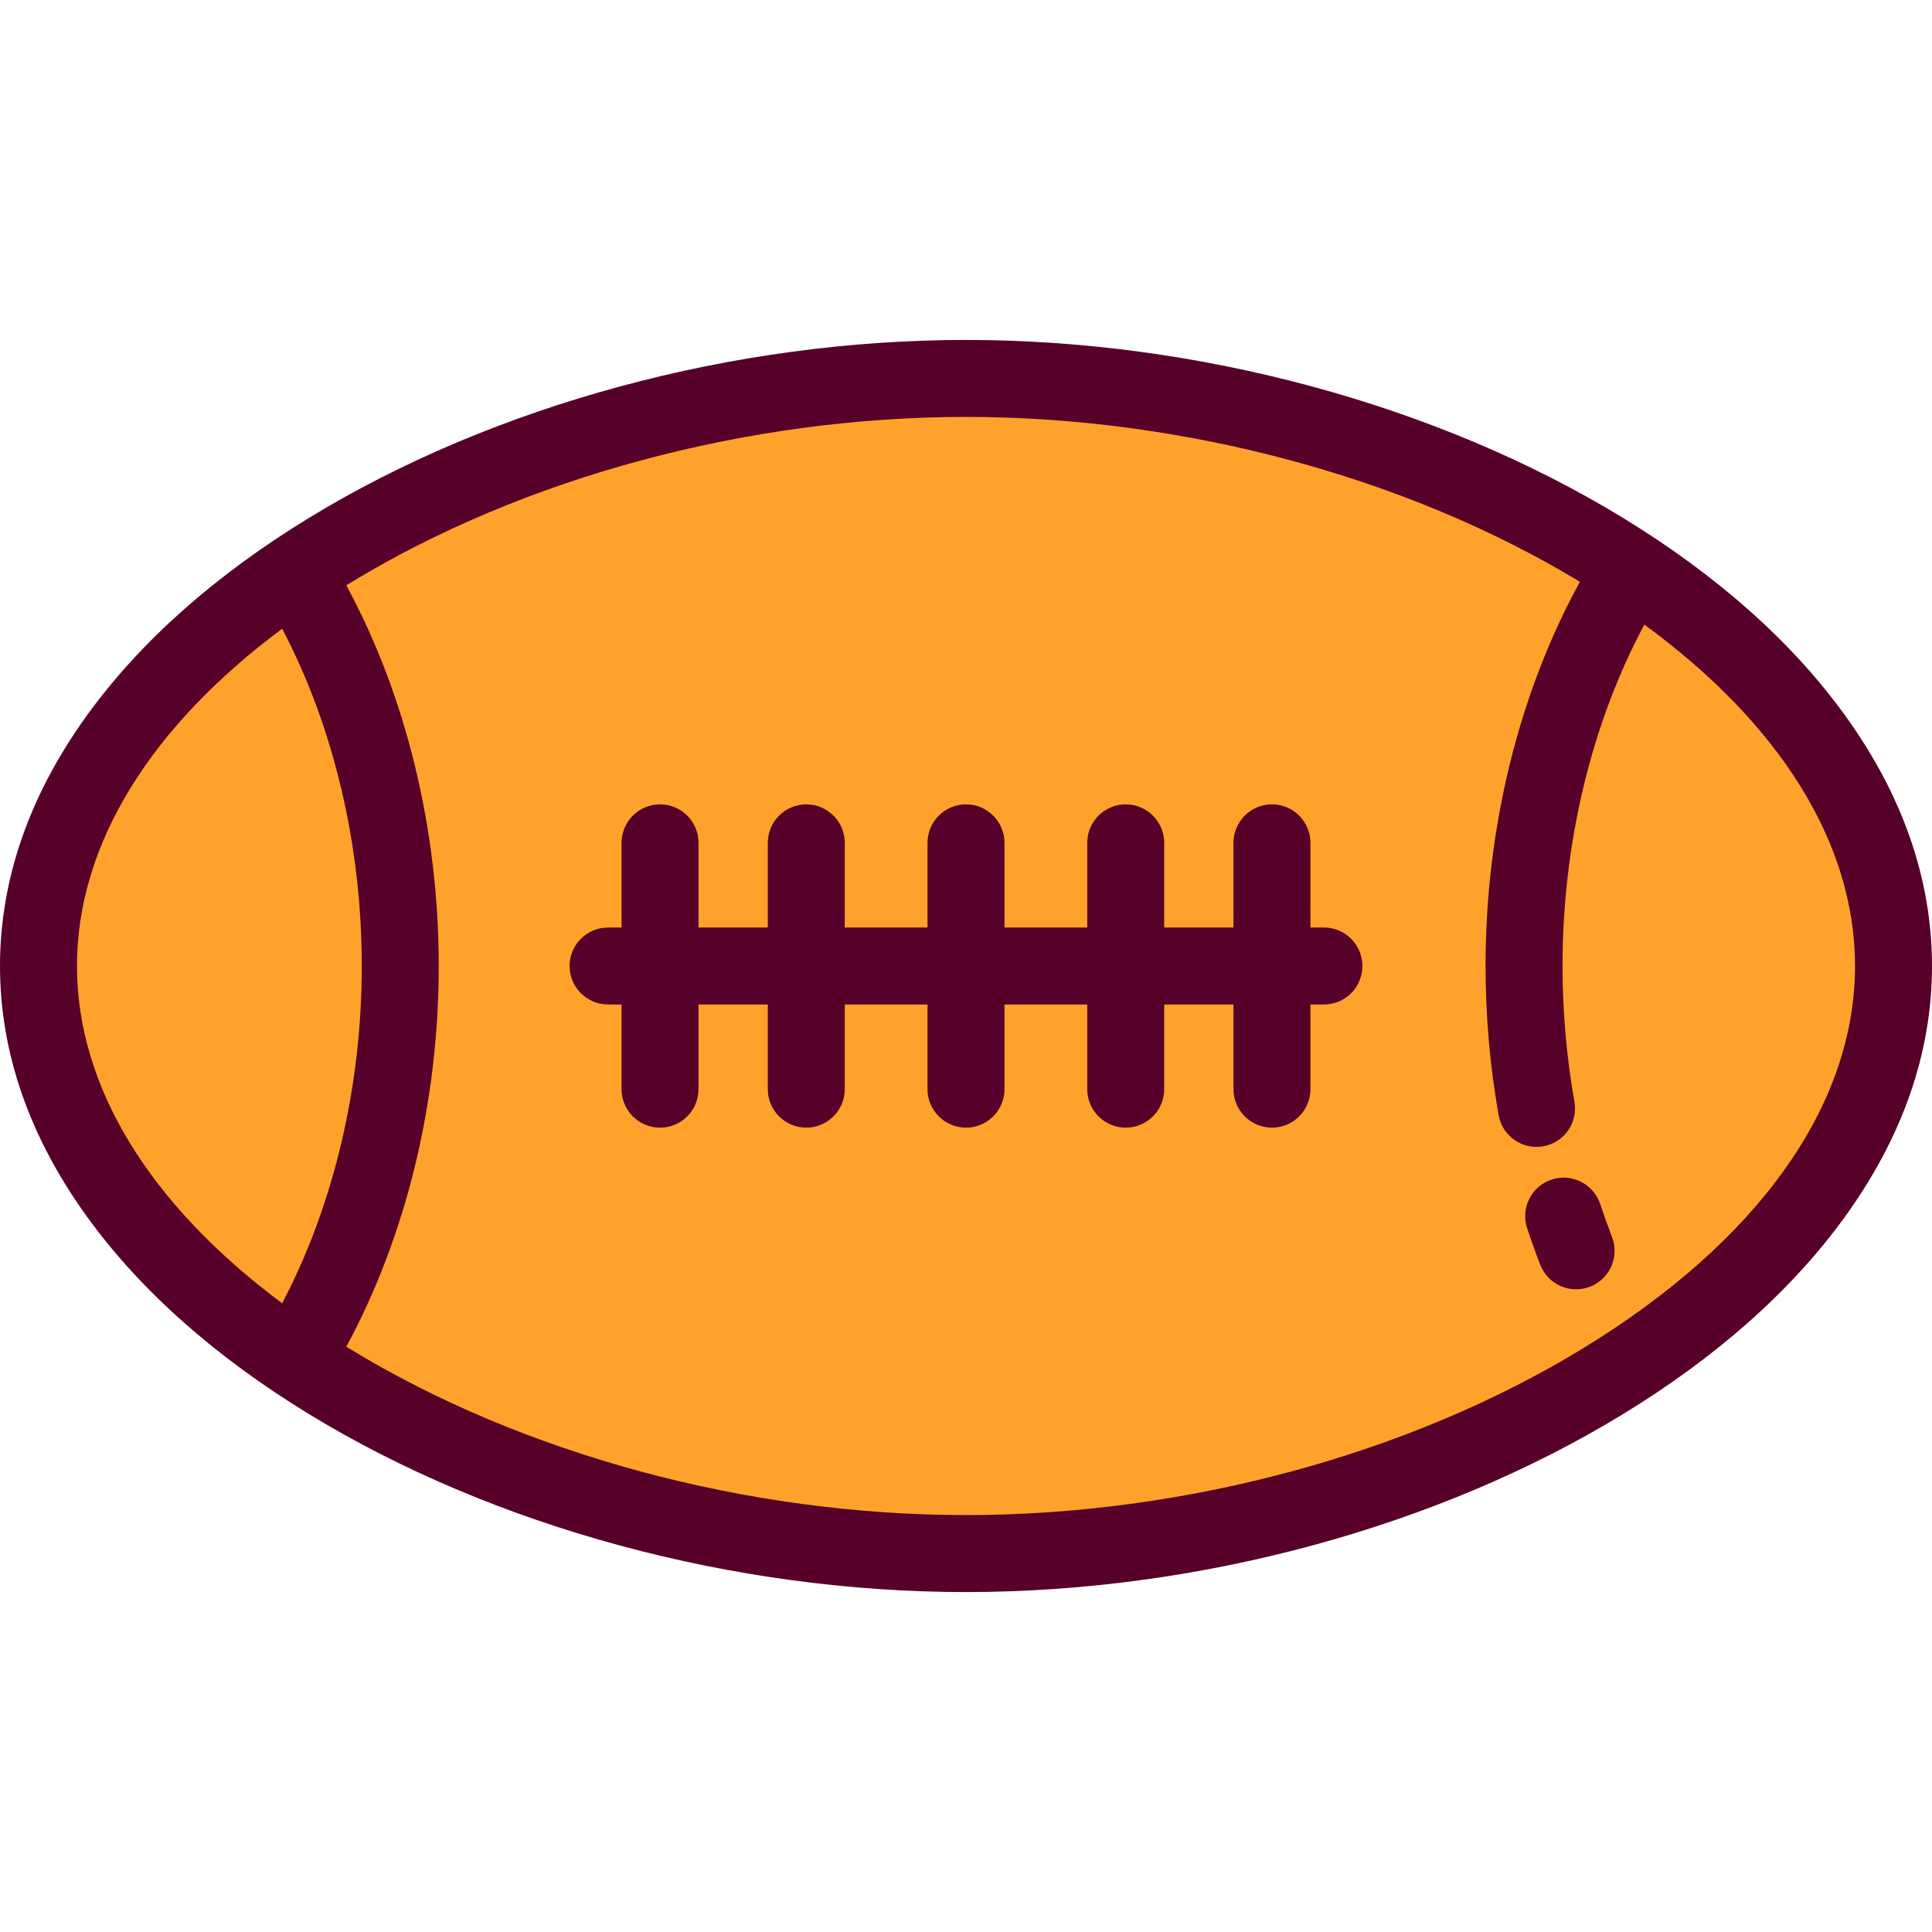 <?xml version="1.0" encoding="iso-8859-1"?>
<!-- Uploaded to: SVG Repo, www.svgrepo.com, Generator: SVG Repo Mixer Tools -->
<svg height="800px" width="800px" version="1.1" id="Layer_1" xmlns="http://www.w3.org/2000/svg" xmlns:xlink="http://www.w3.org/1999/xlink" 
	 viewBox="0 0 512 512" xml:space="preserve">
<path style="fill:#FFA22B;" d="M501.801,256c0,85.997-123.648,155.711-245.801,155.711S10.199,341.997,10.199,256
	S133.847,100.289,256,100.289S501.801,170.003,501.801,256z"/>
<g>
	<path style="fill:#570029;" d="M488.83,189.405c-14.08-19.428-33.866-36.996-58.811-52.216
		c-49.056-29.933-112.483-47.1-174.02-47.1s-124.964,17.167-174.02,47.1c-24.944,15.22-44.731,32.787-58.811,52.216
		C7.795,210.62,0,233.025,0,256c0,22.975,7.795,45.38,23.17,66.595c14.08,19.428,33.866,36.996,58.811,52.216
		c49.056,29.933,112.483,47.1,174.02,47.1s124.964-17.167,174.02-47.1c24.944-15.22,44.731-32.787,58.811-52.216
		C504.205,301.38,512,278.975,512,256C512,233.025,504.205,210.62,488.83,189.405z M20.398,256c0-31.941,19.15-63.158,54.376-89.382
		C88.413,192.586,95.873,223.937,95.873,256s-7.46,63.414-21.098,89.382C39.548,319.158,20.398,287.941,20.398,256z
		 M419.395,357.398C373.449,385.433,313.894,401.512,256,401.512s-117.449-16.079-163.395-44.114
		c-0.279-0.17-0.548-0.344-0.825-0.515c15.833-29.266,24.491-64.745,24.491-100.883c0-36.139-8.658-71.618-24.491-100.883
		c0.277-0.17,0.547-0.345,0.825-0.515c45.946-28.035,105.502-44.114,163.395-44.114c57.602,0,116.844,15.922,162.696,43.695
		C402.529,183.63,393.689,219.435,393.689,256c0,13.282,1.166,26.58,3.464,39.522c0.877,4.944,5.178,8.417,10.03,8.417
		c0.592,0,1.192-0.052,1.796-0.159c5.546-0.985,9.244-6.279,8.258-11.826c-2.09-11.767-3.149-23.864-3.149-35.954
		c0-32.552,7.669-64.296,21.681-90.471c36.163,26.447,55.832,58.089,55.832,90.471C491.602,292.976,465.958,328.988,419.395,357.398
		z"/>
	<path style="fill:#570029;" d="M350.853,245.801h-3.57v-22.438c0-5.632-4.567-10.199-10.199-10.199
		c-5.632,0-10.199,4.567-10.199,10.199v22.438h-18.359v-22.438c0-5.632-4.567-10.199-10.199-10.199
		c-5.632,0-10.199,4.567-10.199,10.199v22.438h-21.928v-22.438c0-5.632-4.567-10.199-10.199-10.199
		c-5.632,0-10.199,4.567-10.199,10.199v22.438h-21.928v-22.438c0-5.632-4.567-10.199-10.199-10.199s-10.199,4.567-10.199,10.199
		v22.438h-18.359v-22.438c0-5.632-4.567-10.199-10.199-10.199s-10.199,4.567-10.199,10.199v22.438h-3.57
		c-5.632,0-10.199,4.567-10.199,10.199c0,5.632,4.567,10.199,10.199,10.199h3.57v22.438c0,5.632,4.567,10.199,10.199,10.199
		s10.199-4.567,10.199-10.199v-22.438h18.359v22.438c0,5.632,4.567,10.199,10.199,10.199s10.199-4.567,10.199-10.199v-22.438h21.928
		v22.438c0,5.632,4.567,10.199,10.199,10.199c5.632,0,10.199-4.567,10.199-10.199v-22.438h21.928v22.438
		c0,5.632,4.567,10.199,10.199,10.199c5.632,0,10.199-4.567,10.199-10.199v-22.438h18.359v22.438
		c0,5.632,4.567,10.199,10.199,10.199c5.632,0,10.199-4.567,10.199-10.199v-22.438h3.57c5.632,0,10.199-4.567,10.199-10.199
		C361.052,250.368,356.485,245.801,350.853,245.801z"/>
	<path style="fill:#570029;" d="M424.074,319.087c-1.771-5.347-7.543-8.245-12.888-6.48c-5.347,1.77-8.248,7.54-6.48,12.888
		c1.078,3.254,2.244,6.506,3.468,9.665c1.567,4.04,5.424,6.515,9.512,6.515c1.226,0,2.473-0.223,3.685-0.693
		c5.252-2.037,7.858-7.945,5.823-13.197C426.093,324.946,425.043,322.018,424.074,319.087z"/>
</g>
</svg>